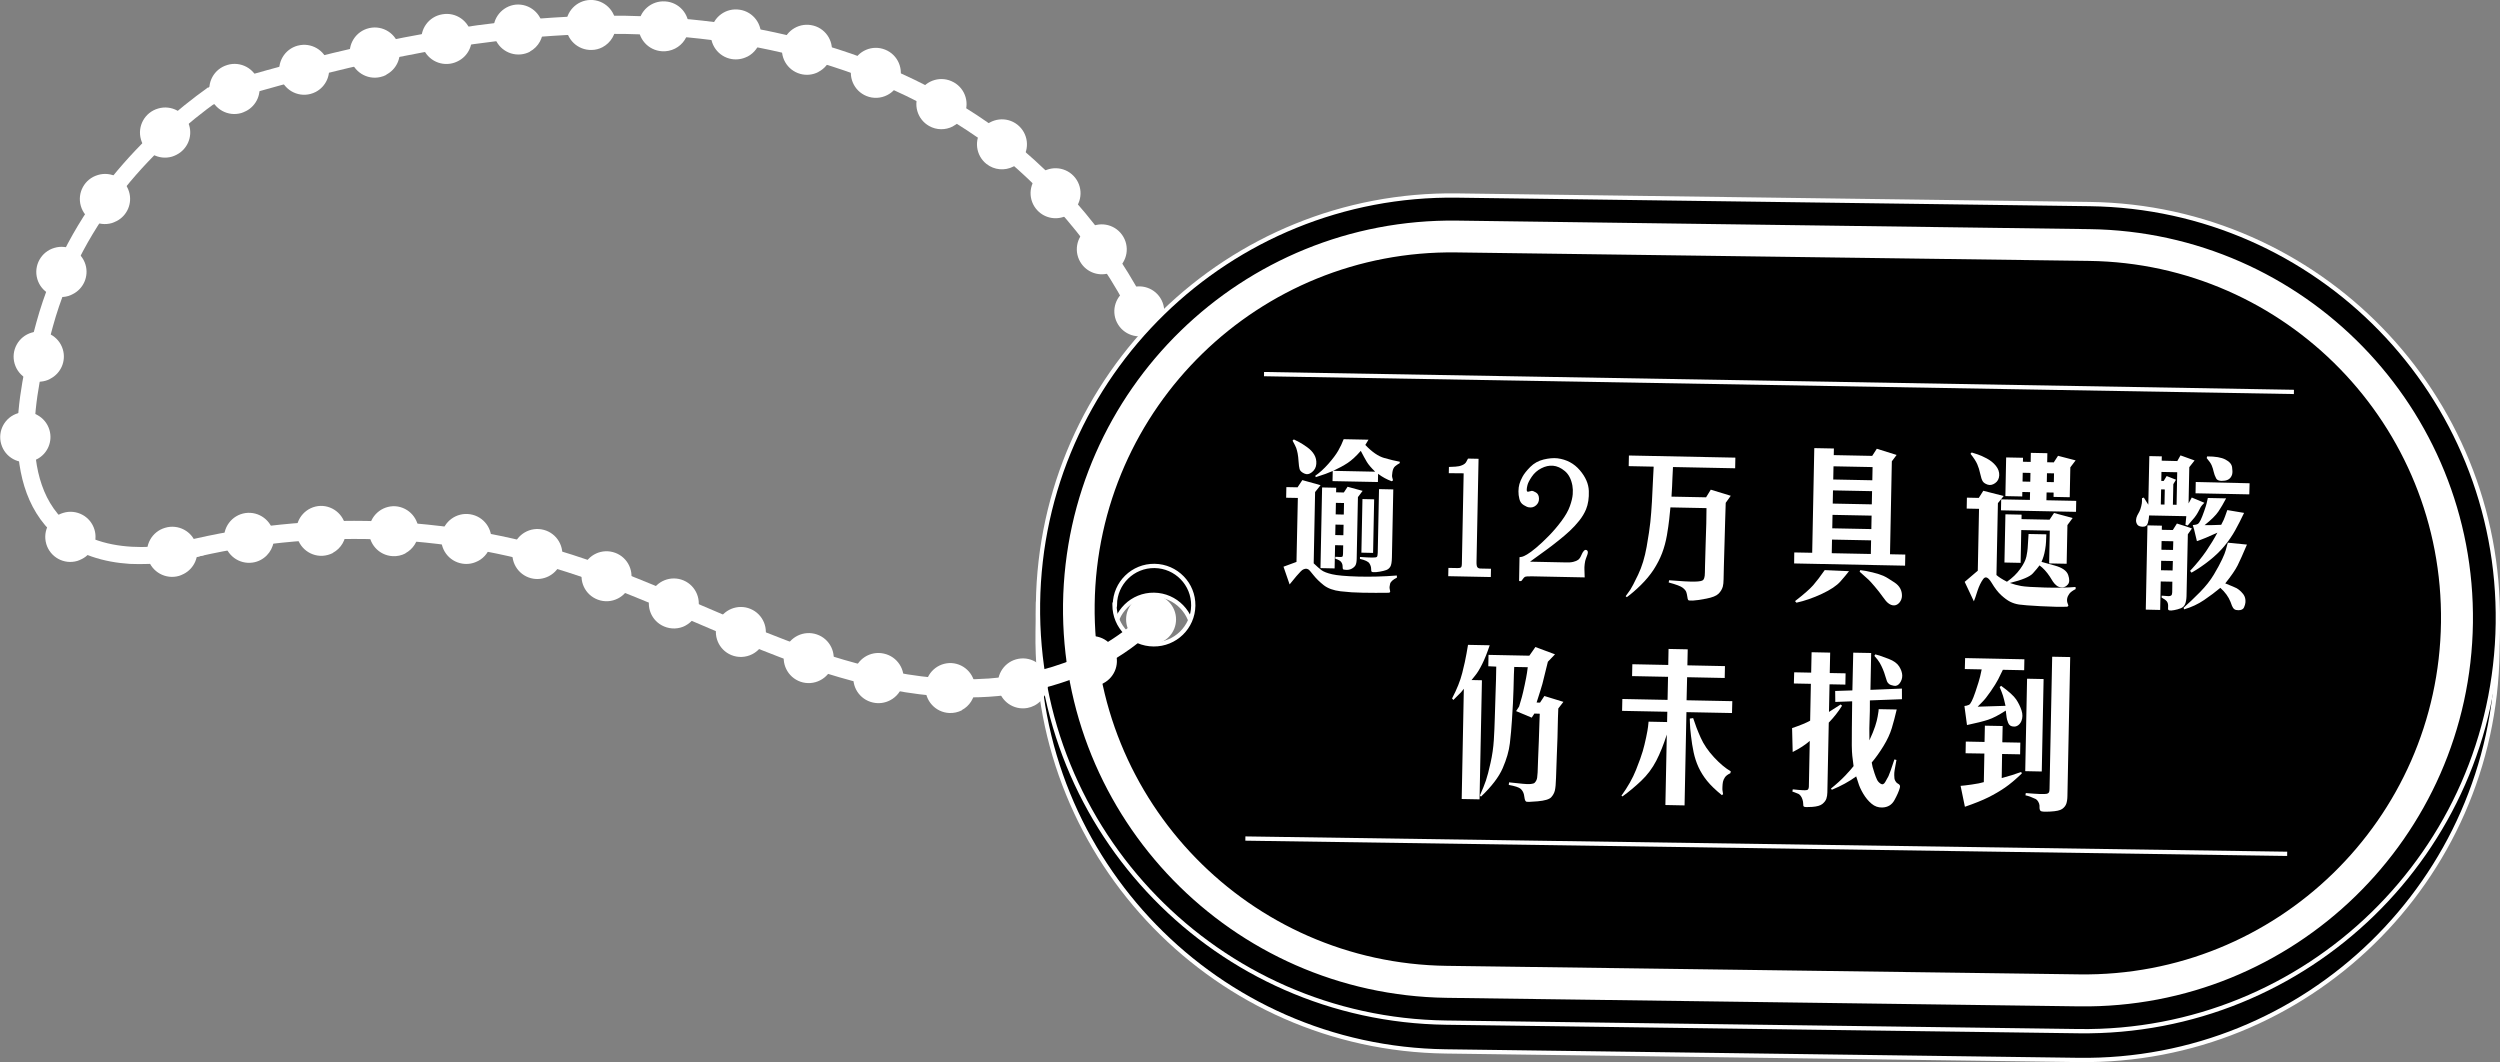 <?xml version="1.0" encoding="utf-8"?>
<!-- Generator: Adobe Illustrator 24.0.1, SVG Export Plug-In . SVG Version: 6.00 Build 0)  -->
<svg version="1.1" id="Layer_1" xmlns="http://www.w3.org/2000/svg" xmlns:xlink="http://www.w3.org/1999/xlink" x="0px" y="0px"
	 viewBox="0 0 585.45 248.72" enable-background="new 0 0 585.45 248.72" xml:space="preserve">
<rect x="0" y="0" width="585.45" height="248.72" fill="#808080" stroke="none"/>
<title>unexcavated-sub</title>
<g id="Layer_2_1_">
	<g id="Layer_6">
		<path fill="#FFFFFF" d="M271.86,124.1c0.44-0.21,0.79-0.56,1-1c8.57-19.48,1.9-39.67-5.22-53.19c-8.73-16.23-21.04-30.25-36-41
			C201.36,7.7,166.05,3.48,141.77,3.67C109.5,3.93,77.7,11.88,52.93,19.18l-3.53,1.05c-1.14,0.31-1.81,1.48-1.5,2.61
			c0.31,1.14,1.48,1.81,2.61,1.5c0.04-0.01,0.07-0.02,0.11-0.03c25-7.49,57.9-16.12,91.18-16.38c23.66-0.19,58,3.9,87.41,24.46
			c24.32,17,53.77,57.06,39.72,89c-0.47,1.08,0.01,2.33,1.09,2.81c0.59,0.26,1.27,0.24,1.84-0.06V124.1z"/>
		<path fill="#FFFFFF" d="M273.57,127.41L273.57,127.41c-1.57,0.81-3.43,0.87-5.05,0.16l0,0c-2.96-1.3-4.3-4.76-3-7.72l0,0
			c1.3-2.96,4.76-4.3,7.72-3l0,0c2.96,1.3,4.3,4.76,3,7.72l0,0C275.7,125.79,274.76,126.8,273.57,127.41z M277.35,110.91
			L277.35,110.91c-0.9,0.47-1.91,0.7-2.93,0.65l0,0c-3.23-0.15-5.73-2.87-5.59-6.1l0,0c0.15-3.23,2.88-5.74,6.11-5.6l0,0
			c3.23,0.15,5.74,2.88,5.6,6.11l0,0C280.44,108.07,279.22,109.96,277.35,110.91z M275.49,94.06L275.49,94.06
			c-0.4,0.2-0.81,0.36-1.24,0.47l0,0c-3.13,0.8-6.32-1.1-7.12-4.23l0,0c-0.8-3.13,1.09-6.32,4.22-7.12l0,0
			c3.14-0.79,6.32,1.11,7.12,4.25C279.13,90.06,277.9,92.81,275.49,94.06L275.49,94.06z M269.49,78.15L269.49,78.15h-0.08l0,0
			c-2.89,1.44-6.4,0.26-7.84-2.63c0,0,0-0.01-0.01-0.01l0,0c-1.43-2.9-0.25-6.4,2.65-7.84c0,0,0,0,0,0l0,0
			c2.9-1.43,6.41-0.23,7.83,2.67c1.4,2.85,0.27,6.3-2.55,7.77V78.15z M260.7,63.58L260.7,63.58c-2.58,1.34-5.75,0.57-7.44-1.8l0,0
			c-1.88-2.63-1.27-6.28,1.36-8.16l0,0c2.63-1.87,6.28-1.25,8.15,1.38l0,0c1.88,2.62,1.28,6.27-1.34,8.15
			c-0.01,0-0.01,0.01-0.02,0.01c-0.23,0.16-0.47,0.3-0.72,0.42L260.7,63.58z M249.87,50.45L249.87,50.45
			c-2.31,1.2-5.15,0.72-6.93-1.18l0,0c-2.22-2.35-2.12-6.05,0.23-8.27c0,0,0,0,0,0l0,0c2.34-2.22,6.04-2.12,8.26,0.22
			c0,0,0.01,0.01,0.01,0.01l0,0c2.22,2.35,2.12,6.06-0.23,8.28C250.81,49.88,250.36,50.2,249.87,50.45z M237.32,39L237.32,39
			c-2.03,1.05-4.49,0.82-6.29-0.59l0,0c-2.54-2-2.99-5.67-1-8.22l0,0c2-2.54,5.67-2.99,8.22-1l0,0c2.54,2,2.99,5.67,1,8.22
			C238.73,38.07,238.07,38.61,237.32,39z M223.14,29.6L223.14,29.6c-1.75,0.91-3.83,0.88-5.55-0.09l0,0
			c-2.82-1.58-3.83-5.15-2.25-7.97c0-0.01,0.01-0.02,0.01-0.03l0,0c1.58-2.82,5.15-3.83,7.97-2.25c0.01,0,0.02,0.01,0.03,0.01l0,0
			c2.82,1.57,3.83,5.13,2.26,7.94c-0.56,1.01-1.41,1.83-2.44,2.36L223.14,29.6z M207.79,22.26L207.79,22.26
			c-1.51,0.78-3.29,0.87-4.87,0.23l0,0c-3-1.21-4.45-4.62-3.24-7.62l0,0c1.21-3,4.61-4.45,7.61-3.24l0,0c3,1.2,4.45,4.61,3.25,7.61
			C210.02,20.54,209.04,21.62,207.79,22.26z M191.65,16.86L191.65,16.86c-1.3,0.68-2.81,0.84-4.22,0.45l0,0
			c-3.12-0.85-4.96-4.06-4.11-7.18l0,0c0.84-3.12,4.05-4.97,7.17-4.13c0,0,0.01,0,0.01,0l0,0c3.12,0.83,4.96,4.04,4.13,7.15
			c-0.43,1.6-1.51,2.94-2.98,3.69L191.65,16.86z M175,13.26L175,13.26c-1.11,0.57-2.38,0.77-3.61,0.58l0,0
			c-3.19-0.51-5.36-3.51-4.85-6.7c0,0,0-0.01,0-0.01l0,0c0.5-3.19,3.5-5.36,6.68-4.85c0.01,0,0.02,0,0.03,0l0,0
			c3.19,0.49,5.38,3.48,4.89,6.67c-0.29,1.86-1.46,3.47-3.14,4.33V13.26z M158.08,11.38L158.08,11.38c-0.95,0.48-2.02,0.7-3.08,0.62
			l0,0c-3.23-0.21-5.68-2.99-5.47-6.22l0,0c0.22-3.23,3.01-5.67,6.24-5.45c0,0,0,0,0.01,0l0,0c3.23,0.19,5.68,2.96,5.49,6.19
			C161.15,8.59,159.94,10.44,158.08,11.38L158.08,11.38z M141.08,11.06L141.08,11.06c-0.78,0.41-1.65,0.63-2.54,0.64l0,0
			c-3.23,0.08-5.92-2.47-6-5.7c0,0,0-0.01,0-0.01l0,0c-0.08-3.23,2.48-5.92,5.71-6l0,0c3.24-0.07,5.91,2.5,5.98,5.74
			C144.28,7.96,143.05,10.02,141.08,11.06L141.08,11.06z M124.08,12.12L124.08,12.12c-0.66,0.34-1.37,0.55-2.11,0.62l0,0
			c-3.21,0.31-6.07-2.04-6.39-5.25l0,0c-0.33-3.21,2.02-6.08,5.23-6.41c0,0,0.01,0,0.01,0l0,0c3.23-0.27,6.06,2.13,6.32,5.36
			c0.19,2.32-1.01,4.54-3.06,5.64V12.12z M107.21,14.34L107.21,14.34c-0.55,0.28-1.13,0.47-1.74,0.57l0,0
			c-3.19,0.51-6.19-1.65-6.72-4.84l0,0c-0.52-3.19,1.64-6.2,4.83-6.72c0,0,0.01,0,0.01,0l0,0c3.18-0.57,6.22,1.55,6.79,4.73
			C110.84,10.64,109.55,13.19,107.21,14.34L107.21,14.34z M90.48,17.53L90.48,17.53c-0.45,0.24-0.94,0.41-1.44,0.52l0,0
			c-3.15,0.71-6.28-1.28-6.99-4.43c0-0.02-0.01-0.03-0.01-0.05l0,0c-0.71-3.15,1.28-6.28,4.43-6.99c0.02,0,0.03-0.01,0.05-0.01l0,0
			c3.16-0.69,6.27,1.31,6.96,4.47c0.57,2.59-0.68,5.24-3.04,6.45L90.48,17.53z M73.93,21.53L73.93,21.53
			c-0.39,0.2-0.8,0.36-1.22,0.47l0,0c-3.13,0.82-6.32-1.06-7.14-4.18c0,0,0-0.01,0-0.01l0,0c-0.81-3.12,1.05-6.31,4.17-7.13
			c0.01,0,0.01,0,0.02,0l0,0c3.13-0.81,6.32,1.07,7.13,4.2C77.57,17.52,76.34,20.27,73.93,21.53z M57.51,26.05L57.51,26.05
			c-0.32,0.17-0.65,0.31-1,0.42l0,0c-3.11,0.9-6.36-0.89-7.26-4c0,0,0,0,0,0l0,0c-0.9-3.1,0.88-6.35,3.98-7.25
			c0.01,0,0.01,0,0.02-0.01l0,0c3.09-0.93,6.36,0.82,7.29,3.92c0.82,2.71-0.43,5.62-2.96,6.9L57.51,26.05z"/>
		<path stroke="#FFFFFF" stroke-miterlimit="10" d="M243.08,141.35l-0.09,6.74l0,0c-0.71,53.48,42.07,97.42,95.55,98.13l74.09,1
			l74.09,1c53.48,0.72,97.41-42.05,98.13-95.53c0,0,0,0,0-0.01l0,0l0.09-6.74h-0.23c-2.86-50.79-44.53-90.71-95.4-91.4l-148.18-2
			c-50.86-0.68-93.59,38.11-97.81,88.8L243.08,141.35z M260.95,148.35c0.07-5.07,4.23-9.13,9.3-9.06c5.07,0.07,9.13,4.23,9.06,9.3
			c-0.07,5.07-4.23,9.12-9.3,9.06c-5.06-0.1-9.08-4.26-9.01-9.32L260.95,148.35z"/>
		<path stroke="#FFFFFF" stroke-miterlimit="10" d="M243.08,141.35L243.08,141.35c-0.71,53.48,42.07,97.42,95.55,98.13l74.09,1
			l74.09,1c53.48,0.72,97.41-42.05,98.13-95.53c0,0,0,0,0-0.01l0,0c0.72-53.48-42.05-97.43-95.53-98.15c0,0-0.01,0-0.01,0l-148.18-2
			c-53.48-0.72-97.42,42.06-98.14,95.54C243.08,141.34,243.08,141.34,243.08,141.35z M261.08,141.59c0.07-5.07,4.23-9.13,9.3-9.06
			c5.07,0.07,9.13,4.23,9.06,9.3c-0.07,5.07-4.23,9.12-9.3,9.06c-5.08-0.03-9.17-4.16-9.14-9.24c0-0.02,0-0.04,0-0.06L261.08,141.59
			z"/>
		<path fill="#FFFFFF" d="M248.94,141.43c0.73-50.22,41.97-90.38,92.2-89.77l148.18,2c50.26,0.67,90.46,41.96,89.79,92.22
			s-41.96,90.46-92.22,89.79l-148.19-2C288.47,232.93,248.31,191.67,248.94,141.43z M341,59.11c-46.14-0.62-84.04,36.28-84.65,82.42
			s36.28,84.04,82.42,84.65l148.19,2c46.14,0.63,84.05-36.27,84.67-82.41s-36.27-84.05-82.4-84.67L341,59.11z"/>
		<path fill="#FFFFFF" d="M257.9,156.08c4.86-2.48,9.3-5.7,13.16-9.54c0.75-0.9,0.63-2.25-0.27-3c-0.79-0.66-1.94-0.66-2.73,0
			c-10.08,10.14-25.67,15.79-42.79,15.53S191.65,153,179.13,148c-5-2-10-4.16-14.89-6.25c-9.78-4.2-19.88-8.54-30.23-11.84
			c-29.51-9.4-61.04-10.48-91.12-3.11c-1.14,0.3-1.82,1.47-1.52,2.6c0.29,1.1,1.4,1.78,2.52,1.54c29.31-7.2,60.05-6.16,88.81,3
			c10.16,3.23,20.17,7.53,29.85,11.69c4.89,2.1,9.95,4.27,15,6.29c12.85,5.15,29.88,11.1,47.64,11.37
			C236.52,163.6,247.75,161.13,257.9,156.08z"/>
		<path fill="#FFFFFF" d="M258.39,160L258.39,160l-0.13,0.07l0,0c-2.91,1.41-6.41,0.2-7.82-2.71c0,0,0,0,0,0l0,0
			c-1.41-2.91-0.2-6.41,2.71-7.82c0,0,0,0,0,0l0,0c2.91-1.41,6.41-0.2,7.82,2.71C262.36,155.1,261.21,158.54,258.39,160z
			 M272.23,150.23L272.23,150.23c-2.26,1.17-5.01,0.74-6.81-1.05l0,0c-2.28-2.28-2.28-5.99,0-8.27l0,0
			c2.28-2.28,5.98-2.29,8.26-0.01c0,0,0.01,0.01,0.01,0.01l0,0c2.29,2.28,2.29,5.99,0.01,8.27c0,0,0,0-0.01,0.01l0,0
			c-0.43,0.43-0.92,0.78-1.46,1.05V150.23z M242.23,165.23L242.23,165.23c-0.51,0.27-1.06,0.45-1.63,0.56l0,0
			c-3.18,0.58-6.23-1.52-6.81-4.7c0,0,0,0,0,0l0,0c-0.58-3.18,1.52-6.23,4.7-6.81c0,0,0,0,0,0l0,0c3.18-0.58,6.23,1.53,6.81,4.7
			C245.76,161.51,244.51,164.05,242.23,165.23z M225.28,166.32L225.28,166.32c-0.93,0.48-1.96,0.7-3,0.65l0,0
			c-3.22-0.16-5.71-2.9-5.56-6.12l0,0c0.15-3.22,2.88-5.72,6.1-5.57c0.01,0,0.02,0,0.02,0l0,0c3.23,0.19,5.68,2.96,5.49,6.19
			c-0.12,2.03-1.29,3.86-3.08,4.81L225.28,166.32z M208.43,164L208.43,164c-1.23,0.64-2.65,0.83-4,0.52l0,0
			c-3.16-0.69-5.15-3.81-4.46-6.97c0-0.01,0-0.02,0.01-0.03l0,0c0.69-3.16,3.81-5.16,6.96-4.47c0.01,0,0.02,0.01,0.04,0.01l0,0
			c3.16,0.68,5.18,3.8,4.5,6.96C211.11,161.74,209.99,163.2,208.43,164z M192.07,159.31L192.07,159.31
			c-1.42,0.74-3.08,0.86-4.6,0.34l0,0c-3.05-1.06-4.67-4.39-3.63-7.45l0,0c1.06-3.05,4.39-4.67,7.45-3.63l0,0
			c3.06,1.04,4.69,4.37,3.64,7.43C194.44,157.43,193.42,158.62,192.07,159.31L192.07,159.31z M176.18,153.19L176.18,153.19
			c-1.53,0.79-3.34,0.87-4.93,0.21l0,0c-2.99-1.24-4.4-4.67-3.16-7.66l0,0c1.24-2.98,4.67-4.39,7.65-3.15l0,0
			c2.98,1.24,4.4,4.66,3.16,7.65C178.37,151.51,177.41,152.56,176.18,153.19L176.18,153.19z M160.51,146.52L160.51,146.52
			c-1.55,0.81-3.39,0.87-5,0.18l0,0c-2.97-1.25-4.36-4.67-3.1-7.64c0-0.01,0.01-0.02,0.01-0.03l0,0c1.25-2.97,4.68-4.36,7.65-3.11
			c0.01,0,0.01,0.01,0.02,0.01l0,0c2.98,1.27,4.35,4.72,3.08,7.69c-0.53,1.25-1.49,2.27-2.69,2.9L160.51,146.52z M144.73,140.14
			L144.73,140.14c-1.46,0.76-3.18,0.87-4.72,0.29l0,0c-3.03-1.11-4.58-4.47-3.47-7.5c0-0.01,0.01-0.02,0.01-0.02l0,0
			c1.12-3.03,4.49-4.58,7.52-3.45c0,0,0.01,0,0.01,0l0,0c3.03,1.13,4.57,4.49,3.44,7.52c0,0,0,0,0,0.01
			C147.02,138.35,146.02,139.48,144.73,140.14z M128.51,134.94L128.51,134.94c-1.29,0.66-2.78,0.83-4.18,0.46l0,0
			c-3.12-0.83-4.98-4.03-4.15-7.16c0,0,0,0,0,0l0,0c0.82-3.12,4.03-4.99,7.15-4.16c0,0,0.01,0,0.01,0l0,0
			c3.12,0.83,4.98,4.03,4.16,7.15C131.07,132.84,129.99,134.18,128.51,134.94z M111.86,131.41L111.86,131.41
			c-1.1,0.58-2.36,0.78-3.59,0.58l0,0c-3.19-0.5-5.37-3.49-4.87-6.69c0,0,0-0.01,0-0.01l0,0c0.51-3.19,3.51-5.36,6.7-4.86l0,0
			c3.19,0.49,5.39,3.47,4.9,6.67c-0.29,1.87-1.45,3.48-3.14,4.33V131.41z M94.94,129.6L94.94,129.6c-0.93,0.48-1.96,0.7-3,0.64l0,0
			c-3.23-0.18-5.69-2.94-5.51-6.17l0,0c0.18-3.23,2.94-5.7,6.16-5.52c0,0,0.01,0,0.01,0l0,0c3.23,0.24,5.65,3.05,5.41,6.28
			c-0.15,1.99-1.3,3.77-3.06,4.72L94.94,129.6z M77.94,129.51L77.94,129.51c-0.75,0.38-1.58,0.6-2.42,0.65l0,0
			c-3.23,0.14-5.96-2.36-6.11-5.59l0,0c-0.14-3.23,2.36-5.96,5.59-6.1c0,0,0,0,0,0l0,0c3.23-0.09,5.92,2.45,6.02,5.68
			c0.06,2.21-1.13,4.27-3.08,5.32V129.51z M61,131.15L61,131.15c-0.57,0.3-1.19,0.5-1.83,0.59l0,0c-3.2,0.47-6.17-1.74-6.64-4.94
			c0,0,0,0,0,0l0,0c-0.47-3.2,1.73-6.17,4.93-6.65l0,0c3.2-0.46,6.18,1.76,6.64,4.96C64.46,127.58,63.21,130,61,131.15z"/>
		<line fill="none" stroke="#FFFFFF" stroke-miterlimit="10" x1="537.19" y1="91.78" x2="296.01" y2="87.61"/>
		<line fill="none" stroke="#FFFFFF" stroke-miterlimit="10" x1="535.61" y1="199.95" x2="291.64" y2="196.37"/>
		<g enable-background="new    ">
			<path fill="#FFFFFF" d="M300.57,132.71c0.3-0.12,1.31-0.5,3.04-1.12l0.32-14.98l-2.74-0.05l0.05-2.49l2.62,0.05l1.12-1.69
				l4.27,1.19l-1.28,1.61l-0.33,16.69c0.74,0.71,1.35,1.25,1.84,1.61c0.49,0.36,1.31,0.68,2.47,0.95s3.19,0.46,6.1,0.54
				c2.92,0.08,5.94,0,9.06-0.25l0.03,0.49c-0.94,0.47-1.48,0.96-1.61,1.47s-0.16,0.91-0.09,1.19l0.12,0.64l-0.2,0.25
				c-2.19,0.03-4.28,0.03-6.26-0.01c-1.74-0.02-3.45-0.13-5.14-0.33c-1.69-0.2-3.01-0.68-3.98-1.44c-0.96-0.76-1.75-1.54-2.38-2.33
				c-0.62-0.79-1.01-1.24-1.18-1.34s-0.35-0.16-0.56-0.18c-0.18,0-0.41,0.06-0.68,0.18c-0.28,0.12-0.79,0.63-1.56,1.53
				c-0.76,0.89-1.3,1.55-1.62,1.97L300.57,132.71z M302.69,103.19l0.3-0.29c0.46,0.23,0.91,0.46,1.35,0.69
				c0.44,0.23,1.02,0.61,1.76,1.13c0.74,0.53,1.29,1.11,1.67,1.76s0.54,1.37,0.48,2.16c-0.05,0.79-0.39,1.43-1.01,1.93
				s-1.23,0.6-1.83,0.31c-0.6-0.29-0.96-0.63-1.07-1.02c-0.11-0.39-0.19-0.98-0.24-1.76c-0.05-0.78-0.12-1.42-0.22-1.92
				c-0.1-0.49-0.21-0.92-0.34-1.29C303.39,104.53,303.12,103.96,302.69,103.19z M312.05,112.67l0.05-2.37
				c-0.74,0.31-1.3,0.53-1.67,0.67l-1.49,0.5l-0.82,0.27l-0.11-0.33c1.01-0.69,2.03-1.62,3.07-2.79c1.03-1.17,1.8-2.2,2.31-3.09
				s0.93-1.79,1.27-2.68l5.81,0.12c-0.27,0.42-0.52,0.83-0.74,1.23c1.56,1.64,3.04,2.66,4.45,3.06c1.4,0.4,2.61,0.69,3.62,0.87
				l-0.01,0.33c-0.39,0.21-0.75,0.45-1.07,0.72s-0.54,0.72-0.64,1.35c-0.1,0.63-0.12,1.06-0.04,1.28l0.18,0.68l-0.31,0.21
				c-1.13-0.41-2.2-0.99-3.19-1.74l-0.04,1.92L312.05,112.67z M309.23,133.04l0.38-18.89l3.3,0.07l-0.02,1.07l1.81,0.04l0.88-1.34
				l3.52,0.96l-1.1,1.46l-0.29,14.42c-0.01,0.71-0.11,1.23-0.28,1.54c-0.17,0.31-0.47,0.58-0.89,0.81
				c-0.42,0.23-0.91,0.31-1.46,0.26c-0.32-0.02-0.52-0.07-0.58-0.16c-0.06-0.09-0.09-0.31-0.09-0.66c0-0.36-0.11-0.69-0.33-1
				c-0.22-0.31-0.68-0.57-1.38-0.78l0.01-0.45c1.04,0.08,1.59,0.07,1.67-0.05c0.08-0.12,0.12-0.34,0.13-0.65l0.04-1.98l-1.9-0.04
				l-0.11,5.44L309.23,133.04z M312.21,110.26l9.83,0.2c-0.92-0.89-1.57-1.65-1.96-2.3c-0.39-0.65-0.86-1.51-1.41-2.58
				c-1.1,1.26-2.12,2.2-3.07,2.83C314.67,109.02,313.54,109.64,312.21,110.26z M312.69,125.3l1.9,0.04l0.05-2.45l-1.9-0.04
				L312.69,125.3z M312.79,120.46l1.9,0.04l0.05-2.7l-1.9-0.04L312.79,120.46z M318.47,130.88l0.01-0.45
				c1.29,0.09,2.26,0.14,2.89,0.14c0.63,0.01,1-0.05,1.1-0.2c0.1-0.15,0.16-0.47,0.17-0.96l0.3-14.87l3.34,0.07l-0.32,15.9
				c-0.02,1.11-0.15,1.85-0.39,2.22s-0.55,0.62-0.93,0.76c-0.38,0.14-0.89,0.27-1.54,0.38c-0.65,0.11-1.13,0.15-1.44,0.12
				c-0.22,0-0.37-0.04-0.45-0.12c-0.08-0.07-0.12-0.31-0.12-0.71c-0.01-0.4-0.14-0.81-0.4-1.22
				C320.42,131.51,319.68,131.16,318.47,130.88z M318.81,129.42l0.25-12.55l2.74,0.06l-0.25,12.55L318.81,129.42z"/>
			<path fill="#FFFFFF" d="M346.25,107.44l-0.48,24.16c-0.01,0.65,0.06,1.06,0.22,1.25c0.16,0.19,0.39,0.28,0.7,0.29l2.47,0.05
				l-0.04,1.94l-9.97-0.2l0.04-1.94l2.12,0.04c0.35,0.01,0.61-0.03,0.77-0.12s0.25-0.38,0.26-0.87l0.42-21.2l-3.48-0.03l0.03-1.46
				c0.44-0.02,0.95-0.04,1.53-0.07c0.58-0.03,1.11-0.14,1.59-0.35c0.48-0.2,0.81-0.48,0.97-0.83l0.38-0.71L346.25,107.44z"/>
			<path fill="#FFFFFF" d="M355.84,130.48c0.18-0.02,0.39-0.06,0.61-0.1s0.62-0.23,1.17-0.55s1.27-0.85,2.16-1.6
				c0.89-0.75,1.86-1.66,2.92-2.74c1.06-1.08,2.05-2.25,2.99-3.51c0.93-1.26,1.59-2.42,1.96-3.49c0.38-1.07,0.59-1.98,0.65-2.74
				s0.03-1.44-0.08-2.05c-0.28-1.51-0.87-2.64-1.77-3.39c-0.9-0.75-1.83-1.17-2.78-1.25c-0.91-0.07-1.82,0.13-2.74,0.61
				c-0.92,0.47-1.66,1.13-2.22,1.96s-0.89,1.49-1.01,1.97c-0.12,0.48-0.17,0.83-0.17,1.04c0,0.25,0.02,0.39,0.09,0.44
				c0.06,0.05,0.14,0.07,0.23,0.07l0.84-0.2c0.22-0.02,0.55,0.11,1,0.38c0.45,0.27,0.69,0.74,0.71,1.38
				c0.03,0.65-0.2,1.19-0.68,1.62c-0.48,0.43-1.05,0.59-1.71,0.47c-0.27-0.03-0.67-0.2-1.19-0.52c-0.52-0.31-0.86-0.79-1.01-1.43
				c-0.16-0.64-0.23-1.24-0.22-1.81c0.01-0.62,0.08-1.18,0.22-1.67c0.13-0.49,0.38-1.07,0.73-1.73c0.36-0.67,0.96-1.43,1.82-2.3
				c0.86-0.86,1.9-1.44,3.13-1.74c1.22-0.29,2.3-0.38,3.23-0.28c2.15,0.28,3.89,1.21,5.24,2.79c1.35,1.58,2.05,3.2,2.11,4.86
				c0.06,1.66-0.16,3.09-0.65,4.3c-0.38,0.91-0.91,1.8-1.6,2.66c-0.69,0.86-1.42,1.66-2.22,2.4c-0.79,0.74-1.72,1.53-2.8,2.38
				c-1.07,0.85-1.97,1.54-2.69,2.06l-3.81,2.76l8.3,0.17c0.75,0.03,1.36-0.01,1.83-0.13c0.47-0.11,0.84-0.27,1.13-0.47
				c0.28-0.2,0.53-0.55,0.73-1.04s0.41-0.84,0.61-1.06c0.21-0.22,0.41-0.28,0.61-0.2c0.2,0.08,0.31,0.25,0.33,0.49
				c0.02,0.25-0.13,0.76-0.46,1.55c-0.12,0.28-0.21,0.7-0.28,1.26c-0.06,0.56-0.08,0.96-0.06,1.19l0.06,1.92l-12.36-0.25
				c-0.96-0.02-1.52,0.03-1.69,0.16c-0.16,0.12-0.31,0.29-0.45,0.5c-0.13,0.21-0.22,0.33-0.27,0.37c-0.05,0.04-0.16,0.08-0.33,0.1
				c-0.17,0.02-0.26-0.03-0.26-0.16L355.84,130.48z"/>
			<path fill="#FFFFFF" d="M380.7,139.62c0.41-0.55,0.78-1.06,1.1-1.54c0.32-0.48,0.93-1.65,1.82-3.51s1.55-4.03,1.99-6.51
				s0.72-4.42,0.87-5.82c0.14-1.4,0.27-2.98,0.37-4.73l0.29-5.96l0.12-2.27l-5.85-0.12l0.05-2.49l24.93,0.5l-0.05,2.49l-14.56-0.29
				c-0.04,0.72-0.08,1.6-0.13,2.62c-0.05,1.02-0.07,1.68-0.08,1.96l-0.14,2.35l8.1,0.16l1.1-1.79l4.68,1.43l-1.18,1.65
				c-0.06,1.8-0.11,3.18-0.13,4.15c-0.03,0.97-0.07,2.64-0.14,5.01c-0.07,2.38-0.12,4.24-0.16,5.6s-0.06,2.41-0.07,3.14
				c-0.01,0.73-0.07,1.31-0.18,1.72c-0.18,0.63-0.52,1.19-1.02,1.68c-0.5,0.49-1.45,0.87-2.86,1.14c-1.41,0.27-2.45,0.42-3.11,0.45
				c-0.66,0.03-1.04-0.01-1.12-0.13c-0.08-0.07-0.14-0.32-0.2-0.76c-0.06-0.44-0.14-0.81-0.25-1.12s-0.39-0.64-0.83-0.99
				c-0.44-0.35-1.54-0.77-3.29-1.24l0.11-0.52c2.81,0.24,4.79,0.34,5.96,0.32c1.17-0.02,1.84-0.16,2.03-0.41
				c0.19-0.25,0.3-0.56,0.34-0.95c0.04-0.38,0.06-1.1,0.07-2.17c0.01-1.06,0.06-2.84,0.15-5.33c0.09-2.49,0.14-4.08,0.15-4.77
				l0.05-3.58l-8.45-0.17c-0.08,0.81-0.17,1.74-0.28,2.77c-0.11,1.03-0.29,2.29-0.54,3.76c-0.26,1.47-0.63,2.87-1.13,4.18
				c-0.5,1.31-1.16,2.59-1.97,3.85c-0.82,1.25-1.82,2.46-3.01,3.63c-1.19,1.17-2.29,2.11-3.28,2.83L380.7,139.62z"/>
			<path fill="#FFFFFF" d="M420.18,129.37l4.2,0.08l0.49-24.51l4.59,0.09l-0.03,1.55l9,0.18l1.08-1.67l4.64,1.45l-1.12,1.49
				l-0.43,21.77l3.58,0.07l-0.05,2.6l-25.98-0.52L420.18,129.37z M420.36,140.77c2.07-1.6,3.49-2.85,4.25-3.72s1.67-2.06,2.7-3.54
				l5.69,0.25c-0.49,0.64-1.17,1.45-2.02,2.42c-0.86,0.97-2.3,1.94-4.33,2.89s-4.02,1.64-5.96,2.07L420.36,140.77z M428.96,129.55
				l9.15,0.18l0.06-3.19l-9.15-0.18L428.96,129.55z M429.08,123.72l9.15,0.18l0.06-3.15l-9.15-0.18L429.08,123.72z M429.19,117.93
				l9.15,0.18l0.06-3.09l-9.15-0.18L429.19,117.93z M429.31,112.29l9.15,0.18l0.06-3.09l-9.15-0.18L429.31,112.29z M435.49,133.88
				l0.14-0.37c0.87,0.09,1.83,0.28,2.91,0.54c1.07,0.27,1.9,0.53,2.49,0.79s1.47,0.79,2.65,1.58c1.18,0.79,1.75,1.85,1.72,3.15
				c-0.02,0.58-0.22,1.09-0.57,1.52c-0.36,0.43-0.78,0.66-1.25,0.68c-0.47,0.02-0.95-0.16-1.42-0.54c-0.32-0.24-0.74-0.74-1.27-1.49
				s-1.15-1.55-1.86-2.38c-0.71-0.83-1.19-1.37-1.45-1.6C437.33,135.53,436.63,134.9,435.49,133.88z"/>
			<path fill="#FFFFFF" d="M460.09,136.26c1.02-0.86,2.04-1.74,3.07-2.62l0.29-14.48l-2.89-0.06l0.05-2.56l2.78,0.06l1.06-1.67
				l4.78,1.22l-1.36,1.68l-0.34,16.83c0.55,0.49,1.37,1.01,2.46,1.57c1.26-0.87,2.3-1.87,3.1-2.99c0.81-1.12,1.29-2.1,1.46-2.94
				c0.17-0.83,0.26-1.48,0.29-1.93c0.03-0.45,0.1-1.56,0.21-3.32l4.16,0.08c-0.03,0.63-0.05,1.21-0.07,1.74s-0.09,1.11-0.2,1.77
				s-0.24,1.2-0.37,1.63c-0.14,0.44-0.3,0.88-0.49,1.31c0.35,0.1,1.39,0.39,3.13,0.87c1.74,0.48,2.78,1.22,3.12,2.21
				c0.34,0.99,0.32,1.72-0.05,2.18c-0.37,0.46-0.81,0.7-1.33,0.71s-0.94-0.11-1.29-0.38c-0.35-0.27-0.64-0.58-0.89-0.95l-0.75-1.2
				c-0.73-1.1-1.53-1.98-2.4-2.62c-0.33,0.46-0.85,1.08-1.56,1.87c-0.71,0.79-2.5,1.54-5.38,2.25c0.85,0.31,1.73,0.55,2.63,0.71
				c0.9,0.16,2.75,0.28,5.55,0.36c2.8,0.08,5.2,0.04,7.19-0.13l0.03,0.49c-0.71,0.36-1.2,0.72-1.47,1.08
				c-0.27,0.36-0.45,0.74-0.52,1.14c-0.07,0.4-0.03,0.78,0.11,1.13l0.18,0.53l-0.24,0.25c-1.58,0.06-3.67,0.02-6.26-0.12
				c-2.59-0.14-4.28-0.27-5.06-0.39c-0.78-0.12-1.48-0.35-2.11-0.67c-0.62-0.32-1.3-0.82-2.05-1.5c-0.75-0.68-1.51-1.66-2.28-2.95
				c-0.78-1.29-1.43-1.57-1.96-0.84c-0.53,0.73-0.97,1.65-1.33,2.74l-0.48,1.47l-0.37,1L460.09,136.26z M461.45,106.27l0.28-0.31
				c0.43,0.14,0.9,0.29,1.43,0.46c0.53,0.17,1.23,0.48,2.1,0.94c0.87,0.46,1.59,1.04,2.14,1.73s0.82,1.44,0.78,2.23
				c-0.04,0.79-0.36,1.4-0.96,1.82c-0.6,0.42-1.19,0.54-1.75,0.35c-0.56-0.19-0.95-0.45-1.16-0.79c-0.21-0.34-0.41-0.92-0.58-1.75
				c-0.17-0.83-0.41-1.58-0.7-2.25C462.73,108.02,462.21,107.21,461.45,106.27z M475.4,115.25l-1.81-0.04l-0.02,1.05l-3.95-0.08
				l0.18-9.06l3.95,0.08l-0.02,0.93l1.81,0.04l0.04-2.12l3.87,0.08l-0.04,2.12l1.54,0.03l1-1.54l4.12,1.07l-1.24,1.63l-0.14,7
				l-3.79-0.08l0.02-1.01l-1.65-0.03l-0.04,1.83l6.98,0.14l-0.05,2.57l-17.57-0.35l0.05-2.57l6.72,0.13L475.4,115.25z
				 M485.37,121.31l-1.22,1.65l-0.18,9.06l-4.1-0.08l0.15-7.68l-6.68-0.13l-0.15,7.68l-3.79-0.08l0.23-11.29l3.79,0.08l-0.02,1.05
				l6.57,0.13l1.04-1.57L485.37,121.31z M473.64,112.77l1.81,0.04l0.04-2.06l-1.81-0.04L473.64,112.77z M479.32,112.88l1.65,0.03
				l0.04-2.06l-1.65-0.03L479.32,112.88z"/>
			<path fill="#FFFFFF" d="M503.33,106.81l2.92,0.06l-0.02,1.01l3.65,0.09l0.75-1.33l3.3,1.19l-1.24,1.57l-0.17,8.49l0.75-1.38
				l2.95,1.23c-0.41,0.41-0.69,0.73-0.83,0.96l-0.67,1.27c-0.23,0.42-0.49,0.82-0.79,1.2c-0.3,0.38-0.84,1.01-1.62,1.9l-0.52-0.17
				l0.2-2.02l-8.71-0.17c-0.02,0.54-0.12,1.13-0.29,1.74c-0.17,0.62-0.57,0.92-1.21,0.9c-0.63-0.02-1.06-0.19-1.27-0.51
				c-0.21-0.32-0.31-0.67-0.29-1.04c0.02-0.37,0.11-0.73,0.28-1.07l0.52-0.96c0.16-0.32,0.3-0.73,0.42-1.24
				c0.12-0.5,0.18-0.88,0.17-1.12l0-0.74l0.43-0.15c0.34,0.5,0.69,1.06,1.05,1.67L503.33,106.81z M502.5,142.76l0.39-19.73
				l3.38,0.07l-0.02,0.97l2.58,0.05l0.96-1.52l2.05,0.64l1.47,0.52l-0.96,1.36l-0.31,14.52c-0.03,0.76-0.14,1.38-0.34,1.84
				s-0.54,0.79-1.02,0.97c-0.48,0.19-1,0.33-1.54,0.43c-0.54,0.1-0.89,0.12-1.06,0.07c-0.14-0.03-0.25-0.08-0.31-0.14
				c-0.06-0.07-0.08-0.33-0.04-0.79c0.03-0.46-0.06-0.85-0.29-1.18c-0.23-0.29-0.64-0.59-1.23-0.9l0.01-0.45
				c0.8,0.08,1.35,0.12,1.63,0.12c0.28,0,0.49-0.06,0.63-0.19c0.13-0.13,0.2-0.37,0.21-0.73l0.03-2.47l-2.72-0.05l-0.13,6.67
				L502.5,142.76z M506.02,118.14l0.86,0.02l0.07-3.54l-0.86-0.02L506.02,118.14z M506.06,133.54l2.72,0.05l0.06-2.21l-2.74-0.05
				L506.06,133.54z M509.71,118.21l0.15-7.62l-3.69-0.07l-0.04,2.1l0.56,0.01l0.7-1.15l2.18,0.86l-0.62,1.04l-0.1,4.82
				L509.71,118.21z M506.16,128.74l2.72,0.05l0.06-2.04l-2.74-0.05L506.16,128.74z M526.19,127.53c-0.93,2.2-1.65,3.82-2.18,4.87
				c-0.53,1.05-1.49,2.46-2.9,4.22c1.5,0.6,2.4,0.98,2.69,1.14c0.29,0.16,0.62,0.42,1.01,0.79c0.38,0.36,0.66,0.75,0.83,1.14
				c0.17,0.4,0.24,0.88,0.19,1.43c-0.03,0.32-0.14,0.7-0.33,1.13c-0.19,0.43-0.63,0.65-1.31,0.65c-0.4,0-0.72-0.07-0.94-0.23
				s-0.41-0.42-0.56-0.79l-0.35-0.94c-0.47-1.18-1.26-2.27-2.38-3.28c-1.13,0.95-2.4,1.9-3.81,2.86c-1.41,0.96-2.96,1.68-4.67,2.18
				l-0.13-0.37c1.23-1.09,2.51-2.32,3.86-3.68c1.34-1.37,2.43-2.74,3.25-4.13c0.83-1.39,1.46-2.57,1.91-3.53
				c0.45-0.96,0.73-1.66,0.84-2.1l0.5-1.8L526.19,127.53z M519.27,124.74c-2,0.93-3.6,1.59-4.8,1.98c-0.41-1.71-0.63-2.62-0.66-2.75
				l-0.31-1c0.56-0.05,0.95-0.14,1.17-0.27c0.22-0.12,0.45-0.44,0.69-0.94c0.24-0.5,0.51-1.2,0.82-2.08
				c0.31-0.89,0.5-1.49,0.57-1.82l0.28-1.24l4.28,0.09c-0.61,1.17-1.21,2.19-1.8,3.07c-0.59,0.88-1.67,1.95-3.24,3.2
				c1.27,0.01,2.57-0.01,3.89-0.08c0.24-0.46,0.44-0.85,0.58-1.15c0.14-0.31,0.43-1.07,0.85-2.3l3.93,0.66
				c-0.69,1.46-1.38,2.82-2.07,4.06c-0.69,1.24-1.52,2.46-2.49,3.64c-0.97,1.19-2.15,2.33-3.53,3.43s-2.79,2.06-4.22,2.87
				l-0.34-0.42c1.48-1.58,2.74-3.12,3.78-4.64C517.66,127.56,518.54,126.12,519.27,124.74z M514.2,112.88l12.61,0.29l-0.07,2.6
				l-12.59-0.25L514.2,112.88z M516.76,107.27l0.12-0.39c1.91,0,3.33,0.24,4.26,0.73c0.94,0.48,1.46,1.08,1.57,1.79
				c0.11,0.71,0.11,1.26,0.02,1.66c-0.25,0.88-0.84,1.38-1.76,1.5c-1.07,0.15-1.73-0.03-2-0.55c-0.27-0.51-0.46-1.02-0.57-1.53
				s-0.26-0.99-0.45-1.46S517.37,107.99,516.76,107.27z"/>
		</g>
		<g enable-background="new    ">
			<path fill="#FFFFFF" d="M348.86,151.11c-0.59,1.77-1.18,3.24-1.77,4.42c-0.59,1.18-1.13,2.06-1.62,2.65l-0.86,1.07l2.43,0.05
				l-0.56,27.89l-4.18-0.08l0.5-25.81c-0.28,0.37-0.49,0.64-0.64,0.8l-1.33,1.33l-0.47,0.48l-0.32-0.34
				c1.13-2.15,1.93-4.15,2.39-5.98s0.8-3.35,1-4.55l0.35-2.03L348.86,151.11z M348.53,156.02l0.05-2.66l9.56,0.19l1.42-2.03
				l4.59,1.71l-1.67,1.74c-0.65,2.72-1.08,4.45-1.28,5.18s-0.66,2.19-1.36,4.37l0.8,0.02l1.02-1.55l4.46,1.37l-1.2,1.55
				c-0.04,0.96-0.07,1.67-0.08,2.14l-0.11,4.7c-0.03,0.71-0.08,2.11-0.16,4.21c-0.08,2.09-0.14,3.82-0.18,5.2
				c-0.04,1.37-0.13,2.36-0.27,2.95c-0.14,0.59-0.43,1.12-0.87,1.6c-0.44,0.47-1.49,0.79-3.16,0.94c-1.67,0.15-2.58,0.17-2.72,0.06
				c-0.15-0.11-0.25-0.31-0.31-0.58l-0.19-1.09c-0.13-0.53-0.39-0.97-0.76-1.31c-0.38-0.34-1.31-0.65-2.79-0.92l0.07-0.6
				c0.52,0.05,1.57,0.16,3.15,0.33c1.58,0.17,2.54,0.08,2.86-0.25c0.32-0.34,0.51-0.74,0.57-1.2c0.05-0.47,0.09-0.87,0.11-1.21
				c0.02-0.34,0.06-1.47,0.12-3.4l0.16-3.94l0.14-4.28l0.08-2.12l-1.26-0.04l-0.62,0.96l-3.66-1.53l0.7-1.07
				c0.28-0.92,0.5-1.67,0.66-2.26c0.16-0.59,0.38-1.53,0.65-2.8c0.27-1.28,0.45-2.22,0.54-2.83l0.18-1.32l-3.17-0.06
				c-0.04,0.8-0.07,1.41-0.08,1.81l-0.09,3.42c-0.04,1.24-0.08,2.33-0.13,3.26c-0.05,0.93-0.13,2.28-0.24,4.03
				c-0.11,1.75-0.27,3.53-0.48,5.34s-0.77,3.74-1.67,5.82c-0.9,2.08-2.6,4.31-5.1,6.69l-0.25-0.26c0.62-1.4,1.09-2.57,1.41-3.51
				c0.32-0.94,0.68-2.32,1.08-4.13c0.41-1.81,0.66-3.59,0.77-5.33c0.11-1.74,0.18-3.48,0.23-5.22s0.1-3.58,0.17-5.51
				c0.06-1.93,0.1-3.06,0.11-3.4l0.06-3.09L348.53,156.02z"/>
			<path fill="#FFFFFF" d="M390.4,169.09l0.05-2.41l-10.59-0.21l0.06-2.78l10.59,0.21l0.11-5.4l-8.42-0.17l0.06-2.78l8.41,0.17
				l0.07-3.75l4.49,0.09l-0.08,3.75l8.8,0.18l-0.06,2.78l-8.8-0.18l-0.13,5.4l10.71,0.21l-0.07,2.78l-10.67-0.21l-0.44,21.84
				l-4.49-0.09l0.33-16.5c-0.73,2.3-1.55,4.35-2.46,6.12s-2.09,3.35-3.55,4.73s-2.92,2.59-4.38,3.64l-0.23-0.18
				c1.49-2.06,2.63-4.07,3.41-6.04c0.78-1.97,1.31-3.43,1.58-4.39c0.28-0.96,0.54-2.03,0.79-3.22c0.25-1.19,0.4-2.03,0.45-2.52
				l0.12-1.16L390.4,169.09z M396.5,168.16c0.48,1.49,1.06,3.02,1.77,4.59c0.7,1.58,1.75,3.11,3.13,4.6
				c1.39,1.49,2.69,2.58,3.91,3.27l-0.09,0.45c-0.62,0.29-1.04,0.61-1.28,0.97c-0.24,0.36-0.39,0.71-0.46,1.05
				c-0.06,0.34-0.11,0.74-0.12,1.18c-0.02,0.45-0.01,0.72,0.01,0.81l0.14,0.9l-0.28,0.23c-1.49-1.21-2.65-2.33-3.48-3.36
				c-0.83-1.03-1.49-2.1-2-3.2c-0.5-1.1-0.88-2.26-1.14-3.48s-0.46-2.5-0.61-3.82c-0.16-1.32-0.24-2.3-0.25-2.94l-0.04-1.13
				L396.5,168.16z"/>
			<path fill="#FFFFFF" d="M420.16,157.44l3.98,0.08l0.1-4.78l4.35,0.09l-0.1,4.78l3.71,0.07l-0.05,2.64l-3.71-0.07l-0.13,6.47
				c0.55-0.33,1.46-0.91,2.74-1.75l0.32,0.3c-0.88,1.41-1.92,2.73-3.11,3.96l-0.33,16.36c-0.01,0.53-0.09,1.01-0.23,1.44
				c-0.14,0.43-0.45,0.84-0.92,1.23c-0.47,0.39-1.27,0.62-2.41,0.7c-1.14,0.08-1.77,0.06-1.91-0.06c-0.08-0.05-0.13-0.12-0.15-0.2
				s-0.04-0.25-0.04-0.53c0-0.27-0.05-0.58-0.16-0.92s-0.24-0.63-0.42-0.86c-0.18-0.24-0.35-0.39-0.53-0.48
				c-0.17-0.08-0.47-0.2-0.88-0.35l-0.54-0.19l0.09-0.52c1.02,0.11,1.8,0.18,2.33,0.2c0.69,0.04,1.1-0.01,1.23-0.16
				c0.13-0.15,0.2-0.36,0.21-0.65l0.21-10.73c-1.02,0.9-2.35,1.77-4,2.6l-0.14-5.6c1.89-0.64,3.3-1.22,4.23-1.74l0.17-8.63
				l-3.98-0.08L420.16,157.44z M428.77,184.67c1.32-1.06,2.43-2.08,3.35-3.04c0.91-0.97,1.56-1.71,1.95-2.22
				c-0.08-0.53-0.18-1.34-0.3-2.42c-0.12-1.08-0.16-3.23-0.1-6.46l0.07-6.3l-3.95,0.15l-0.03-2.57l4.03-0.13l0.2-8.84l4.2,0.08
				l-0.17,8.63l7.37-0.3l0.01,2.49l-7.51,0.28c-0.01,1.09-0.01,1.9-0.01,2.45l-0.12,4.1l0.02,2.8c0.61-1.31,1.05-2.41,1.34-3.29
				s0.48-1.65,0.59-2.29c0.11-0.64,0.17-1.03,0.19-1.16l0.05-0.56l4.22,0.08c-0.37,1.59-0.75,3.04-1.15,4.36
				c-0.4,1.32-1.04,2.72-1.94,4.19c-0.9,1.47-1.82,2.76-2.76,3.87c0.06,0.36,0.12,0.71,0.2,1.03c0.08,0.33,0.23,0.82,0.45,1.48
				c0.22,0.66,0.42,1.17,0.61,1.55c0.19,0.37,0.47,0.68,0.86,0.92c0.38,0.24,0.73,0.11,1.03-0.4c0.3-0.51,0.56-0.97,0.77-1.39
				c0.21-0.42,0.67-1.73,1.39-3.92l0.48,0.13c-0.07,0.4-0.15,0.82-0.23,1.25c-0.08,0.43-0.15,0.83-0.21,1.2
				c-0.06,0.37-0.09,0.74-0.08,1.12c-0.01,0.56,0.06,0.98,0.21,1.26c0.15,0.28,0.3,0.48,0.45,0.58l0.46,0.3
				c0.11,0.11,0.19,0.22,0.22,0.34c0.03,0.12,0.02,0.29-0.04,0.5c-0.22,0.79-0.64,1.74-1.25,2.85c-0.61,1.12-1.57,1.69-2.86,1.73
				c-0.93,0.03-1.77-0.26-2.51-0.89c-0.74-0.62-1.39-1.41-1.95-2.35c-0.56-0.95-0.95-1.82-1.18-2.63l-0.46-1.41
				c-1.64,1.2-3.54,2.24-5.7,3.13L428.77,184.67z M438.94,153.59l0.22-0.35c0.41,0.11,0.75,0.21,1,0.28s0.97,0.34,2.14,0.78
				c1.17,0.45,1.99,1.04,2.45,1.77c0.46,0.74,0.7,1.44,0.72,2.1c0.01,0.67-0.18,1.26-0.56,1.79c-0.38,0.52-0.85,0.74-1.38,0.64
				c-0.54-0.1-0.92-0.24-1.15-0.42c-0.23-0.19-0.39-0.4-0.49-0.64c-0.1-0.24-0.23-0.65-0.39-1.21c-0.16-0.57-0.35-1.11-0.57-1.62
				c-0.22-0.52-0.46-1.01-0.73-1.48C439.93,154.76,439.51,154.21,438.94,153.59z"/>
			<path fill="#FFFFFF" d="M460.3,176.4l0.05-2.74l4.39,0.09l0.08-3.81l4.16,0.08l-0.08,3.81l4.22,0.08l-0.05,2.74l-4.22-0.08
				l-0.09,5.64c1.68-0.45,3.2-0.92,4.56-1.43l0.15,0.35c-1.48,1.42-2.8,2.53-3.97,3.33c-1.17,0.8-2.45,1.55-3.85,2.25
				c-1.4,0.7-3.24,1.44-5.51,2.22l-1.01-4.9c0.49-0.03,1.37-0.13,2.62-0.31c1.25-0.18,2.19-0.36,2.82-0.56l0.13-6.69L460.3,176.4z
				 M460.03,165.33c0.34-0.02,0.69-0.11,1.07-0.28c0.37-0.17,0.87-1.17,1.49-3c0.62-1.83,0.99-3.05,1.12-3.64l0.36-1.65l-3.95-0.08
				l0.07-2.57l13.88,0.28l-0.05,2.56l-4.99-0.1c-0.38,0.81-0.75,1.56-1.11,2.26c-0.36,0.7-0.94,1.63-1.74,2.79
				c-0.8,1.16-1.45,1.98-1.96,2.48l-1.09,1.11c0.7,0,2.87-0.07,6.52-0.2c-0.24-1.09-0.44-1.89-0.6-2.39
				c-0.16-0.5-0.42-1.17-0.77-2.01l0.34-0.29c1.81,1.32,2.99,2.39,3.53,3.2s0.96,1.67,1.25,2.56s0.28,1.73-0.03,2.5
				c-0.18,0.41-0.42,0.73-0.73,0.96c-0.31,0.23-0.64,0.34-0.99,0.33c-0.7,0-1.16-0.3-1.38-0.88c-0.22-0.59-0.34-1.01-0.36-1.27
				l-0.2-1.6c-1.64,1.07-3.02,1.79-4.14,2.15c-1.12,0.37-2.77,0.78-4.94,1.24L460.03,165.33z M474.7,158.94l3.87,0.08l-0.43,21.65
				l-3.87-0.08L474.7,158.94z M474.4,185.72c0.4,0.03,1.02,0.08,1.86,0.14c0.83,0.06,1.31,0.09,1.43,0.08
				c0.98,0.02,1.57-0.01,1.76-0.09c0.19-0.08,0.32-0.19,0.39-0.32c0.07-0.13,0.12-0.4,0.12-0.78l0.62-30.96l4.22,0.08l-0.65,32.53
				c-0.01,0.76-0.11,1.38-0.27,1.84c-0.17,0.46-0.48,0.86-0.96,1.2s-1.39,0.54-2.74,0.61s-2.12,0.03-2.28-0.13
				c-0.17-0.13-0.26-0.34-0.28-0.63l-0.01-0.68c-0.02-0.27-0.12-0.56-0.29-0.86c-0.18-0.3-0.37-0.51-0.57-0.62
				c-0.21-0.11-0.58-0.27-1.12-0.48c-0.54-0.21-0.98-0.34-1.31-0.4L474.4,185.72z"/>
		</g>
		<path fill="#FFFFFF" d="M30.4,132.05c-5.95-0.38-12.22-2.08-17.31-6.49c-14.8-12.84-7.63-38.93-4.57-50.07
			c7.4-26.95,25.93-44.81,40.17-55l2.31,3.2c-13.71,9.86-31.55,27-38.64,52.85c-2.86,10.42-9.56,34.81,3.33,46
			c9.94,8.62,26.22,5,31,3.64l1.06,3.82C42.11,131.61,36.26,132.3,30.4,132.05z"/>
		<path fill="#FFFFFF" d="M41.28,36.27L41.28,36.27c-0.32,0.17-0.65,0.3-1,0.41l0,0c-3.11,0.91-6.36-0.88-7.27-3.99
			c0,0,0-0.01,0-0.01l0,0c-0.9-3.11,0.89-6.36,4-7.26c0,0,0,0,0,0l0,0c3.09-0.93,6.36,0.82,7.29,3.92c0.82,2.71-0.43,5.62-2.96,6.9
			L41.28,36.27z"/>
		<path fill="#FFFFFF" d="M27.19,51.82L27.19,51.82c-0.32,0.17-0.65,0.31-1,0.42l0,0c-3.11,0.9-6.36-0.89-7.26-4c0,0,0,0,0,0l0,0
			c-0.9-3.1,0.88-6.35,3.98-7.25c0.01,0,0.01,0,0.02-0.01l0,0c3.09-0.93,6.36,0.82,7.29,3.92c0.82,2.71-0.43,5.62-2.96,6.9
			L27.19,51.82z"/>
		<path fill="#FFFFFF" d="M17,68.9L17,68.9c-0.32,0.17-0.65,0.31-1,0.42l0,0c-3.11,0.91-6.36-0.88-7.27-3.99c0,0,0-0.01,0-0.01l0,0
			c-0.9-3.11,0.89-6.37,4-7.27l0,0c3.09-0.93,6.36,0.82,7.29,3.92C20.84,64.7,19.56,67.64,17,68.9z"/>
		<path fill="#FFFFFF" d="M11.73,88.74L11.73,88.74c-0.33,0.18-0.69,0.32-1.05,0.42l0,0c-3.1,0.9-6.35-0.88-7.25-3.98
			c0-0.01,0-0.01-0.01-0.02l0,0c-0.9-3.11,0.89-6.37,4-7.27l0,0c3.09-0.93,6.36,0.82,7.29,3.92c0.82,2.71-0.43,5.62-2.96,6.9
			L11.73,88.74z"/>
		<path fill="#FFFFFF" d="M8.54,107.58L8.54,107.58c-0.32,0.17-0.65,0.31-1,0.42l0,0c-3.1,0.9-6.35-0.88-7.25-3.98
			c0-0.01,0-0.01-0.01-0.02l0,0c-0.9-3.1,0.88-6.35,3.98-7.25c0.01,0,0.01,0,0.02-0.01l0,0c3.09-0.93,6.36,0.82,7.29,3.92
			c0.82,2.71-0.43,5.62-2.96,6.9L8.54,107.58z"/>
		<path fill="#FFFFFF" d="M42.93,134.44L42.93,134.44c-0.32,0.17-0.65,0.31-1,0.42l0,0c-3.11,0.9-6.37-0.89-7.27-4l0,0
			c-0.9-3.11,0.89-6.36,4-7.26l0,0c3.09-0.93,6.36,0.82,7.29,3.92c0.82,2.71-0.43,5.62-2.96,6.9L42.93,134.44z"/>
		<path fill="#FFFFFF" d="M19.1,130.94L19.1,130.94c-0.32,0.17-0.65,0.31-1,0.42l0,0c-3.11,0.91-6.36-0.88-7.27-3.99
			c0,0,0-0.01,0-0.01l0,0c-0.9-3.11,0.89-6.36,4-7.26l0,0c3.09-0.93,6.36,0.82,7.29,3.92c0.82,2.71-0.43,5.62-2.96,6.9L19.1,130.94z
			"/>
	</g>
</g>
</svg>
